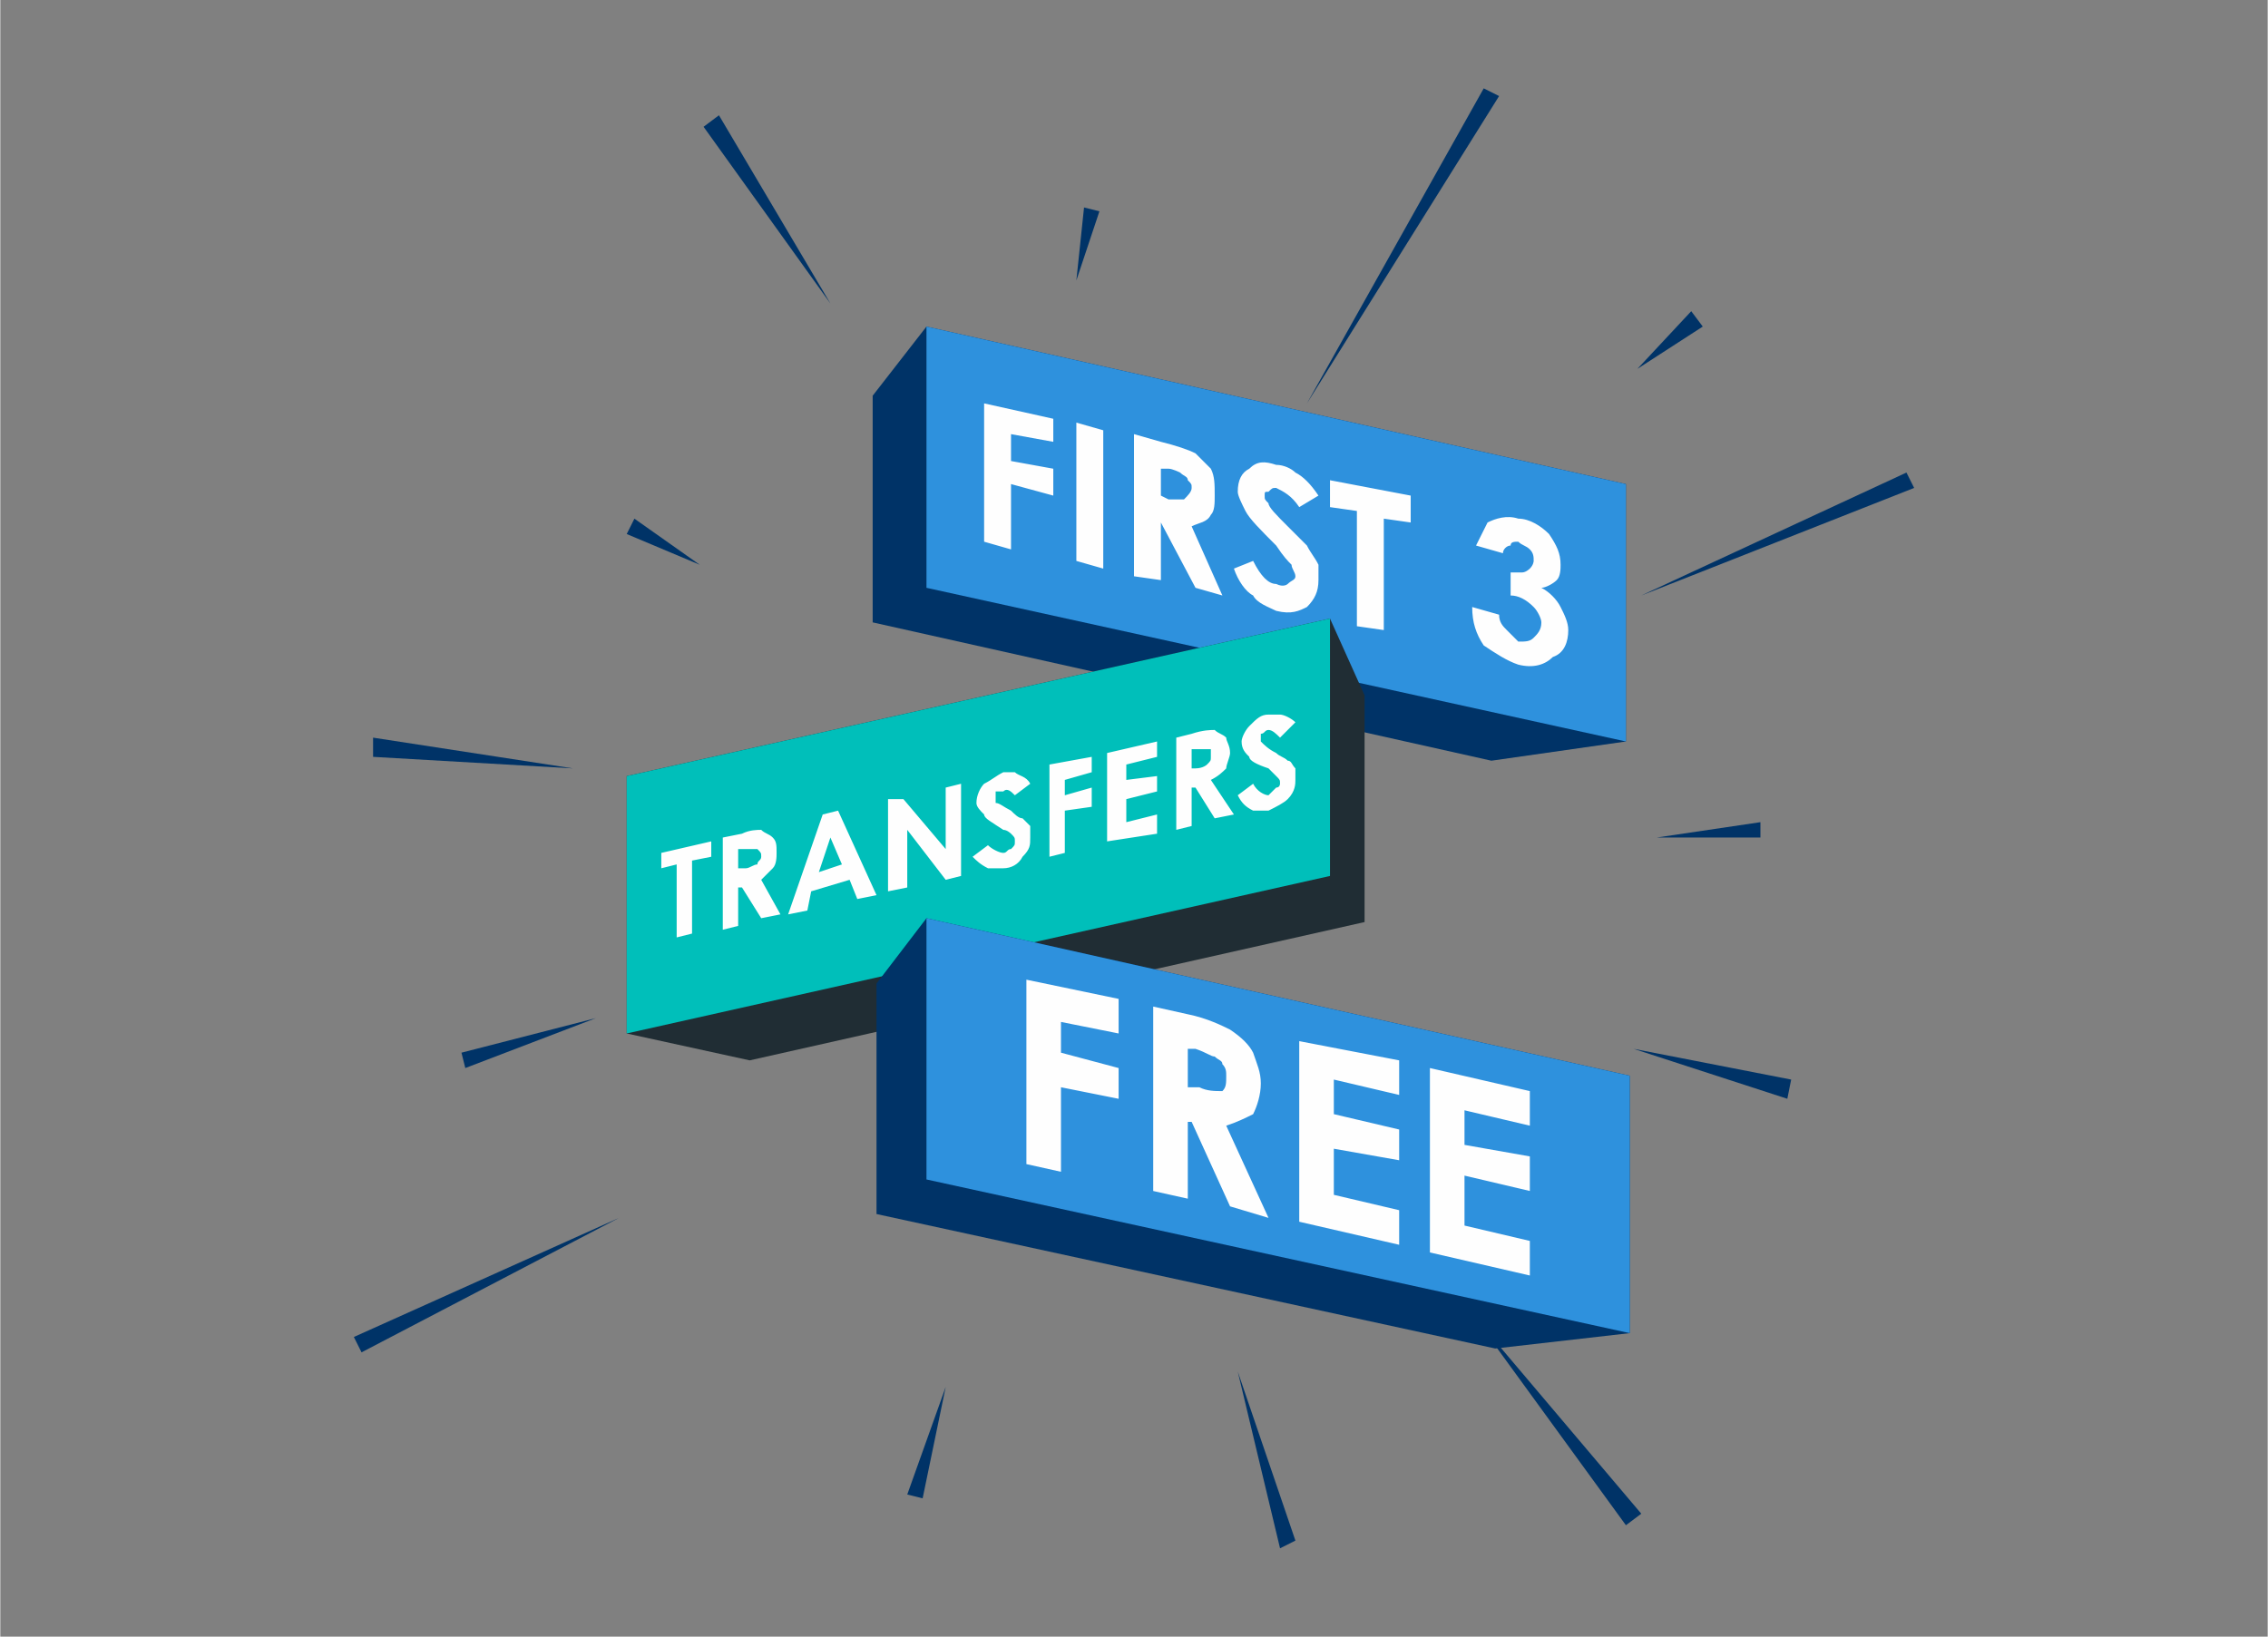 <?xml version="1.0" encoding="UTF-8"?>
<!DOCTYPE svg PUBLIC "-//W3C//DTD SVG 1.1//EN" "http://www.w3.org/Graphics/SVG/1.1/DTD/svg11.dtd">
<!-- Creator: CorelDRAW X7 -->
<svg xmlns="http://www.w3.org/2000/svg" xml:space="preserve" width="38.705mm" height="27.939mm" version="1.1" style="shape-rendering:geometricPrecision; text-rendering:geometricPrecision; image-rendering:optimizeQuality; fill-rule:evenodd; clip-rule:evenodd"
viewBox="0 0 590 426"
 xmlns:xlink="http://www.w3.org/1999/xlink">
 <rect x="0" y="0" width="590" height="426" fill="#808080" stroke="none"/>
 <defs>
  <style type="text/css">
   <![CDATA[
    .fil0 {fill:none}
    .fil5 {fill:#FEFEFE;fill-rule:nonzero}
    .fil1 {fill:#003367;fill-rule:nonzero}
    .fil4 {fill:#00BFBA;fill-rule:nonzero}
    .fil3 {fill:#202D34;fill-rule:nonzero}
    .fil2 {fill:#2E91DD;fill-rule:nonzero}
   ]]>
  </style>
 </defs>
 <g id="Layer_x0020_1">
  <rect class="fil0" width="590" height="426"/>
  <g id="_799159784">
   <polygon class="fil1" points="216,79 183,33 187,30 "/>
   <polygon class="fil1" points="427,155 496,123 498,127 "/>
   <polygon class="fil1" points="383,342 427,394 423,397 "/>
   <polygon class="fil1" points="161,317 94,352 92,348 "/>
   <polygon class="fil1" points="246,361 240,390 236,389 "/>
   <polygon class="fil1" points="322,357 337,401 333,403 "/>
   <polygon class="fil1" points="155,265 121,278 120,274 "/>
   <polygon class="fil1" points="149,200 97,197 97,192 "/>
   <polygon class="fil1" points="182,147 163,139 165,135 "/>
   <polygon class="fil1" points="280,73 282,54 286,55 "/>
   <polygon class="fil1" points="340,105 386,23 390,25 "/>
   <polygon class="fil1" points="426,96 440,81 443,85 "/>
   <polygon class="fil1" points="431,218 458,214 458,218 "/>
   <polygon class="fil1" points="425,273 466,281 465,286 "/>
  </g>
  <polygon class="fil1" points="423,193 423,126 241,85 227,103 227,162 388,198 "/>
  <polygon class="fil2" points="241,153 423,193 423,126 241,85 "/>
  <polygon class="fil3" points="346,161 163,202 163,269 195,276 355,240 355,181 "/>
  <polygon class="fil4" points="346,228 163,269 163,202 346,161 "/>
  <polygon class="fil1" points="424,347 424,280 241,239 228,256 228,316 389,351 "/>
  <polygon class="fil2" points="241,307 424,347 424,280 241,239 "/>
  <path class="fil5" d="M256 105l18 4 0 6 -11 -2 0 7 11 2 0 7 -11 -3 0 17 -7 -2 0 -36zm24 5l7 2 0 36 -7 -2 0 -36zm15 3l7 2c4,1 7,2 9,3 1,1 3,3 4,4 1,2 1,4 1,7 0,2 0,4 -1,5 -1,2 -3,2 -5,3l8 18 -7 -2 -9 -17 0 0 0 15 -7 -1 0 -37zm7 16l2 1c2,0 4,0 4,0 1,-1 2,-2 2,-3 0,-1 0,-1 -1,-2 0,-1 -1,-1 -2,-2 0,0 -2,-1 -3,-1l-2 0 0 7zm41 0l-5 3c-2,-3 -4,-4 -6,-5 -1,0 -1,0 -2,1 -1,0 -1,0 -1,1 0,1 0,1 1,2 0,1 2,3 5,6 2,2 4,4 5,5 1,2 2,3 3,5 0,1 0,3 0,4 0,3 -1,5 -3,7 -2,1 -4,2 -8,1 -2,-1 -5,-2 -6,-4 -2,-1 -4,-4 -5,-7l5 -2c2,4 4,6 6,6 2,1 3,0 3,0 1,-1 2,-1 2,-2 0,-1 -1,-2 -1,-3 -1,-1 -2,-2 -4,-5 -4,-4 -7,-7 -8,-9 -1,-2 -2,-4 -2,-5 0,-3 1,-5 3,-6 2,-2 4,-2 7,-1 2,0 4,1 5,2 2,1 4,3 6,6zm3 -4l21 4 0 7 -7 -1 0 29 -7 -1 0 -30 -7 -1 0 -7zm45 19l-7 -2c1,-2 2,-4 3,-6 2,-1 5,-2 8,-1 3,0 6,2 8,4 2,3 3,5 3,8 0,1 0,3 -1,4 -1,1 -3,2 -4,2 2,1 4,3 5,5 1,2 2,4 2,6 0,3 -1,6 -4,7 -2,2 -5,3 -9,2 -3,-1 -6,-3 -9,-5 -2,-3 -3,-6 -3,-10l7 2c0,2 1,3 2,4 1,1 2,2 3,3 2,0 3,0 4,-1 1,-1 2,-2 2,-4 0,-1 -1,-3 -2,-4 -2,-2 -4,-3 -6,-3l0 -6c1,0 3,0 3,0 1,0 2,-1 2,-1 1,-1 1,-2 1,-2 0,-1 0,-2 -1,-3 -1,-1 -2,-1 -3,-2 -1,0 -2,0 -2,1 -1,0 -2,1 -2,2z"/>
  <path class="fil5" d="M267 255l24 5 0 9 -15 -3 0 8 15 4 0 8 -15 -3 0 22 -9 -2 0 -48zm33 7l9 2c5,1 9,3 11,4 3,2 5,4 6,6 1,3 2,5 2,8 0,3 -1,6 -2,8 -2,1 -4,2 -7,3l11 24 -10 -3 -10 -22 -1 0 0 20 -9 -2 0 -48zm9 21l3 0c2,1 4,1 6,1 1,-1 1,-2 1,-4 0,-1 0,-2 -1,-3 0,-1 -1,-1 -2,-2 -1,0 -2,-1 -5,-2l-2 0 0 10zm29 -12l26 5 0 9 -17 -4 0 9 17 4 0 8 -17 -3 0 12 17 4 0 9 -26 -6 0 -47zm34 7l26 6 0 9 -17 -4 0 9 17 3 0 9 -17 -4 0 13 17 4 0 9 -26 -6 0 -48z"/>
  <path class="fil5" d="M172 222l13 -3 0 4 -5 1 0 19 -4 1 0 -19 -4 1 0 -4zm16 -4l5 -1c2,-1 4,-1 5,-1 1,1 2,1 3,2 1,1 1,2 1,4 0,1 0,3 -1,4 -1,1 -2,2 -3,3l5 9 -5 1 -5 -8 -1 0 0 10 -4 1 0 -24zm4 8l2 0c1,0 2,-1 3,-1 0,-1 1,-1 1,-2 0,-1 0,-1 -1,-2 0,0 0,0 -1,0 0,0 -1,0 -2,0l-2 0 0 5zm22 -14l4 -1 10 22 -5 1 -2 -5 -10 3 -1 5 -5 1 9 -26zm2 6l-3 9 6 -2 -3 -7zm15 -10l4 0 11 13 0 -16 4 -1 0 24 -4 1 -10 -13 0 15 -5 1 0 -24zm37 -4l-4 3c-1,-1 -2,-2 -3,-1 -1,0 -1,0 -2,0 0,1 0,1 0,2 0,0 0,0 0,1 1,0 2,1 4,2 1,1 2,2 3,2 1,1 1,1 2,2 0,1 0,2 0,3 0,2 0,3 -2,5 -1,2 -3,3 -5,3 -2,0 -3,0 -4,0 -2,-1 -3,-2 -4,-3l4 -3c1,1 3,2 4,2 1,0 1,-1 2,-1 1,-1 1,-1 1,-2 0,-1 0,-1 -1,-2 0,0 -1,-1 -2,-1 -3,-2 -5,-3 -5,-4 -1,-1 -2,-2 -2,-3 0,-2 1,-4 2,-5 2,-1 3,-2 5,-3 1,0 2,0 3,0 1,1 3,1 4,3zm5 -5l11 -2 0 4 -7 2 0 4 7 -2 0 5 -7 1 0 11 -4 1 0 -24zm15 -3l13 -3 0 4 -8 2 0 4 8 -1 0 4 -8 2 0 6 8 -2 0 5 -13 2 0 -23zm18 -4l4 -1c3,-1 5,-1 6,-1 1,1 2,1 3,2 0,1 1,2 1,4 0,1 -1,3 -1,4 -1,1 -2,2 -4,3l6 9 -5 1 -5 -8 -1 0 0 10 -4 1 0 -24zm4 8l1 0c2,0 3,-1 3,-1 1,-1 1,-1 1,-2 0,-1 0,-1 0,-2 0,0 -1,0 -1,0 -1,0 -1,0 -3,0l-1 0 0 5zm27 -12l-4 4c-1,-1 -2,-2 -3,-2 -1,0 -1,1 -2,1 0,1 0,1 0,1 0,1 0,1 0,1 1,1 2,2 4,3 1,1 2,1 3,2 1,0 1,1 2,2 0,1 0,2 0,3 0,1 0,3 -2,5 -1,1 -3,2 -5,3 -2,0 -3,0 -4,0 -2,-1 -3,-2 -4,-4l4 -3c1,2 3,3 4,3 1,-1 1,-1 2,-2 1,0 1,-1 1,-1 0,-1 0,-1 -1,-2 0,0 -1,-1 -2,-2 -3,-1 -5,-2 -5,-3 -1,-1 -2,-2 -2,-4 0,-1 1,-3 2,-4 2,-2 3,-3 5,-3 1,0 2,0 3,0 1,0 3,1 4,2z"/>
 </g>
</svg>
